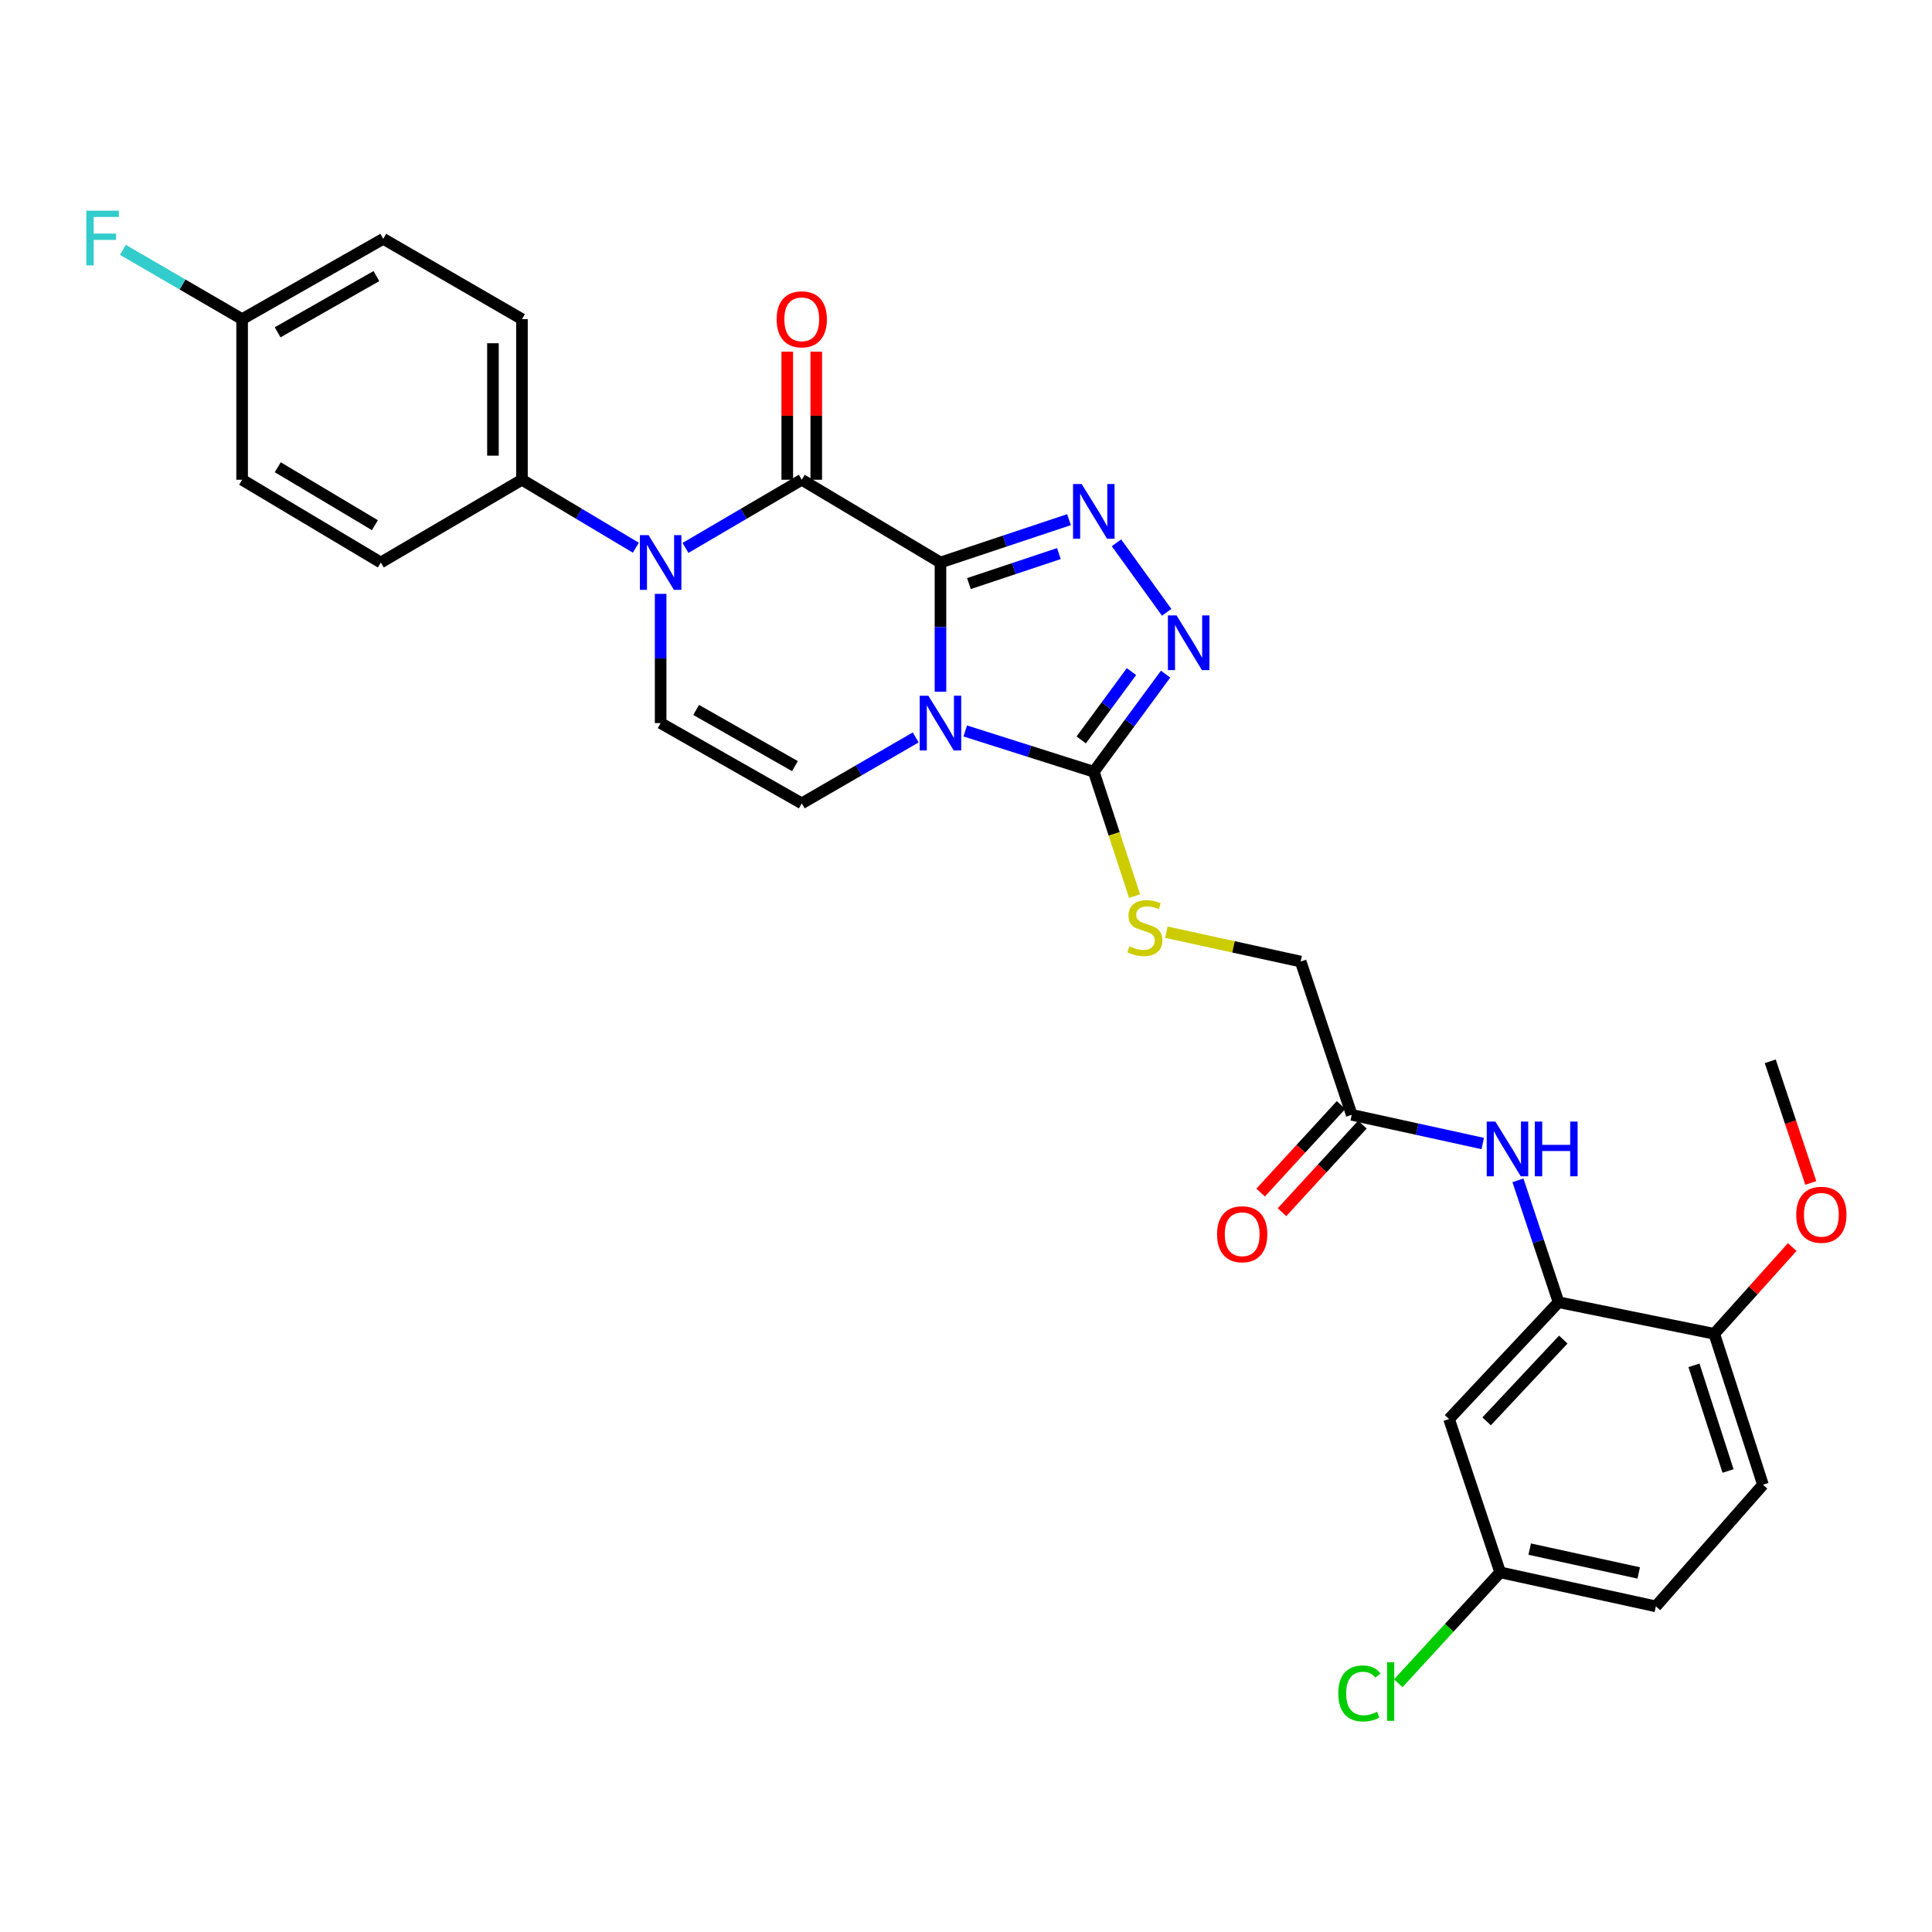 <?xml version='1.0' encoding='iso-8859-1'?>
<svg version='1.1' baseProfile='full'
              xmlns='http://www.w3.org/2000/svg'
                      xmlns:rdkit='http://www.rdkit.org/xml'
                      xmlns:xlink='http://www.w3.org/1999/xlink'
                  xml:space='preserve'
width='1000px' height='1000px' viewBox='0 0 1000 1000'>
<!-- END OF HEADER -->
<rect style='opacity:1.0;fill:#FFFFFF;stroke:none' width='1000' height='1000' x='0' y='0'> </rect>
<path class='bond-0' d='M 486.786,291.148 L 486.786,324.59' style='fill:none;fill-rule:evenodd;stroke:#000000;stroke-width:6px;stroke-linecap:butt;stroke-linejoin:miter;stroke-opacity:1' />
<path class='bond-0' d='M 486.786,324.59 L 486.786,358.031' style='fill:none;fill-rule:evenodd;stroke:#0000FF;stroke-width:6px;stroke-linecap:butt;stroke-linejoin:miter;stroke-opacity:1' />
<path class='bond-1' d='M 486.786,291.148 L 414.989,248.315' style='fill:none;fill-rule:evenodd;stroke:#000000;stroke-width:6px;stroke-linecap:butt;stroke-linejoin:miter;stroke-opacity:1' />
<path class='bond-2' d='M 486.786,291.148 L 520.05,280.06' style='fill:none;fill-rule:evenodd;stroke:#000000;stroke-width:6px;stroke-linecap:butt;stroke-linejoin:miter;stroke-opacity:1' />
<path class='bond-2' d='M 520.05,280.06 L 553.315,268.972' style='fill:none;fill-rule:evenodd;stroke:#0000FF;stroke-width:6px;stroke-linecap:butt;stroke-linejoin:miter;stroke-opacity:1' />
<path class='bond-2' d='M 501.512,302.063 L 524.797,294.301' style='fill:none;fill-rule:evenodd;stroke:#000000;stroke-width:6px;stroke-linecap:butt;stroke-linejoin:miter;stroke-opacity:1' />
<path class='bond-2' d='M 524.797,294.301 L 548.082,286.539' style='fill:none;fill-rule:evenodd;stroke:#0000FF;stroke-width:6px;stroke-linecap:butt;stroke-linejoin:miter;stroke-opacity:1' />
<path class='bond-4' d='M 499.607,378.339 L 532.877,388.897' style='fill:none;fill-rule:evenodd;stroke:#0000FF;stroke-width:6px;stroke-linecap:butt;stroke-linejoin:miter;stroke-opacity:1' />
<path class='bond-4' d='M 532.877,388.897 L 566.146,399.455' style='fill:none;fill-rule:evenodd;stroke:#000000;stroke-width:6px;stroke-linecap:butt;stroke-linejoin:miter;stroke-opacity:1' />
<path class='bond-6' d='M 473.972,381.685 L 444.481,398.751' style='fill:none;fill-rule:evenodd;stroke:#0000FF;stroke-width:6px;stroke-linecap:butt;stroke-linejoin:miter;stroke-opacity:1' />
<path class='bond-6' d='M 444.481,398.751 L 414.989,415.818' style='fill:none;fill-rule:evenodd;stroke:#000000;stroke-width:6px;stroke-linecap:butt;stroke-linejoin:miter;stroke-opacity:1' />
<path class='bond-3' d='M 414.989,248.315 L 384.894,265.962' style='fill:none;fill-rule:evenodd;stroke:#000000;stroke-width:6px;stroke-linecap:butt;stroke-linejoin:miter;stroke-opacity:1' />
<path class='bond-3' d='M 384.894,265.962 L 354.799,283.609' style='fill:none;fill-rule:evenodd;stroke:#0000FF;stroke-width:6px;stroke-linecap:butt;stroke-linejoin:miter;stroke-opacity:1' />
<path class='bond-14' d='M 422.495,248.315 L 422.495,215.174' style='fill:none;fill-rule:evenodd;stroke:#000000;stroke-width:6px;stroke-linecap:butt;stroke-linejoin:miter;stroke-opacity:1' />
<path class='bond-14' d='M 422.495,215.174 L 422.495,182.032' style='fill:none;fill-rule:evenodd;stroke:#FF0000;stroke-width:6px;stroke-linecap:butt;stroke-linejoin:miter;stroke-opacity:1' />
<path class='bond-14' d='M 407.484,248.315 L 407.484,215.174' style='fill:none;fill-rule:evenodd;stroke:#000000;stroke-width:6px;stroke-linecap:butt;stroke-linejoin:miter;stroke-opacity:1' />
<path class='bond-14' d='M 407.484,215.174 L 407.484,182.032' style='fill:none;fill-rule:evenodd;stroke:#FF0000;stroke-width:6px;stroke-linecap:butt;stroke-linejoin:miter;stroke-opacity:1' />
<path class='bond-5' d='M 577.885,280.951 L 603.873,316.941' style='fill:none;fill-rule:evenodd;stroke:#0000FF;stroke-width:6px;stroke-linecap:butt;stroke-linejoin:miter;stroke-opacity:1' />
<path class='bond-7' d='M 341.942,307.386 L 341.942,340.828' style='fill:none;fill-rule:evenodd;stroke:#0000FF;stroke-width:6px;stroke-linecap:butt;stroke-linejoin:miter;stroke-opacity:1' />
<path class='bond-7' d='M 341.942,340.828 L 341.942,374.269' style='fill:none;fill-rule:evenodd;stroke:#000000;stroke-width:6px;stroke-linecap:butt;stroke-linejoin:miter;stroke-opacity:1' />
<path class='bond-11' d='M 329.112,283.492 L 299.637,265.904' style='fill:none;fill-rule:evenodd;stroke:#0000FF;stroke-width:6px;stroke-linecap:butt;stroke-linejoin:miter;stroke-opacity:1' />
<path class='bond-11' d='M 299.637,265.904 L 270.162,248.315' style='fill:none;fill-rule:evenodd;stroke:#000000;stroke-width:6px;stroke-linecap:butt;stroke-linejoin:miter;stroke-opacity:1' />
<path class='bond-10' d='M 566.146,399.455 L 576.701,431.641' style='fill:none;fill-rule:evenodd;stroke:#000000;stroke-width:6px;stroke-linecap:butt;stroke-linejoin:miter;stroke-opacity:1' />
<path class='bond-10' d='M 576.701,431.641 L 587.257,463.826' style='fill:none;fill-rule:evenodd;stroke:#CCCC00;stroke-width:6px;stroke-linecap:butt;stroke-linejoin:miter;stroke-opacity:1' />
<path class='bond-30' d='M 566.146,399.455 L 584.728,374.192' style='fill:none;fill-rule:evenodd;stroke:#000000;stroke-width:6px;stroke-linecap:butt;stroke-linejoin:miter;stroke-opacity:1' />
<path class='bond-30' d='M 584.728,374.192 L 603.311,348.928' style='fill:none;fill-rule:evenodd;stroke:#0000FF;stroke-width:6px;stroke-linecap:butt;stroke-linejoin:miter;stroke-opacity:1' />
<path class='bond-30' d='M 559.628,382.982 L 572.636,365.297' style='fill:none;fill-rule:evenodd;stroke:#000000;stroke-width:6px;stroke-linecap:butt;stroke-linejoin:miter;stroke-opacity:1' />
<path class='bond-30' d='M 572.636,365.297 L 585.644,347.613' style='fill:none;fill-rule:evenodd;stroke:#0000FF;stroke-width:6px;stroke-linecap:butt;stroke-linejoin:miter;stroke-opacity:1' />
<path class='bond-31' d='M 414.989,415.818 L 341.942,374.269' style='fill:none;fill-rule:evenodd;stroke:#000000;stroke-width:6px;stroke-linecap:butt;stroke-linejoin:miter;stroke-opacity:1' />
<path class='bond-31' d='M 411.454,396.537 L 360.321,367.453' style='fill:none;fill-rule:evenodd;stroke:#000000;stroke-width:6px;stroke-linecap:butt;stroke-linejoin:miter;stroke-opacity:1' />
<path class='bond-8' d='M 806.704,674.031 L 796.193,642.484' style='fill:none;fill-rule:evenodd;stroke:#000000;stroke-width:6px;stroke-linecap:butt;stroke-linejoin:miter;stroke-opacity:1' />
<path class='bond-8' d='M 796.193,642.484 L 785.682,610.938' style='fill:none;fill-rule:evenodd;stroke:#0000FF;stroke-width:6px;stroke-linecap:butt;stroke-linejoin:miter;stroke-opacity:1' />
<path class='bond-13' d='M 806.704,674.031 L 750.028,734.485' style='fill:none;fill-rule:evenodd;stroke:#000000;stroke-width:6px;stroke-linecap:butt;stroke-linejoin:miter;stroke-opacity:1' />
<path class='bond-13' d='M 809.154,693.366 L 769.48,735.684' style='fill:none;fill-rule:evenodd;stroke:#000000;stroke-width:6px;stroke-linecap:butt;stroke-linejoin:miter;stroke-opacity:1' />
<path class='bond-15' d='M 806.704,674.031 L 887.307,690.377' style='fill:none;fill-rule:evenodd;stroke:#000000;stroke-width:6px;stroke-linecap:butt;stroke-linejoin:miter;stroke-opacity:1' />
<path class='bond-9' d='M 767.464,591.883 L 733.56,584.458' style='fill:none;fill-rule:evenodd;stroke:#0000FF;stroke-width:6px;stroke-linecap:butt;stroke-linejoin:miter;stroke-opacity:1' />
<path class='bond-9' d='M 733.56,584.458 L 699.656,577.032' style='fill:none;fill-rule:evenodd;stroke:#000000;stroke-width:6px;stroke-linecap:butt;stroke-linejoin:miter;stroke-opacity:1' />
<path class='bond-17' d='M 603.726,482.502 L 638.473,490.095' style='fill:none;fill-rule:evenodd;stroke:#CCCC00;stroke-width:6px;stroke-linecap:butt;stroke-linejoin:miter;stroke-opacity:1' />
<path class='bond-17' d='M 638.473,490.095 L 673.219,497.688' style='fill:none;fill-rule:evenodd;stroke:#000000;stroke-width:6px;stroke-linecap:butt;stroke-linejoin:miter;stroke-opacity:1' />
<path class='bond-18' d='M 270.162,248.315 L 270.162,165.194' style='fill:none;fill-rule:evenodd;stroke:#000000;stroke-width:6px;stroke-linecap:butt;stroke-linejoin:miter;stroke-opacity:1' />
<path class='bond-18' d='M 255.151,235.847 L 255.151,177.662' style='fill:none;fill-rule:evenodd;stroke:#000000;stroke-width:6px;stroke-linecap:butt;stroke-linejoin:miter;stroke-opacity:1' />
<path class='bond-19' d='M 270.162,248.315 L 197.115,291.148' style='fill:none;fill-rule:evenodd;stroke:#000000;stroke-width:6px;stroke-linecap:butt;stroke-linejoin:miter;stroke-opacity:1' />
<path class='bond-12' d='M 699.656,577.032 L 673.219,497.688' style='fill:none;fill-rule:evenodd;stroke:#000000;stroke-width:6px;stroke-linecap:butt;stroke-linejoin:miter;stroke-opacity:1' />
<path class='bond-16' d='M 694.128,571.955 L 673.317,594.612' style='fill:none;fill-rule:evenodd;stroke:#000000;stroke-width:6px;stroke-linecap:butt;stroke-linejoin:miter;stroke-opacity:1' />
<path class='bond-16' d='M 673.317,594.612 L 652.505,617.27' style='fill:none;fill-rule:evenodd;stroke:#FF0000;stroke-width:6px;stroke-linecap:butt;stroke-linejoin:miter;stroke-opacity:1' />
<path class='bond-16' d='M 705.184,582.11 L 684.372,604.767' style='fill:none;fill-rule:evenodd;stroke:#000000;stroke-width:6px;stroke-linecap:butt;stroke-linejoin:miter;stroke-opacity:1' />
<path class='bond-16' d='M 684.372,604.767 L 663.56,627.424' style='fill:none;fill-rule:evenodd;stroke:#FF0000;stroke-width:6px;stroke-linecap:butt;stroke-linejoin:miter;stroke-opacity:1' />
<path class='bond-21' d='M 750.028,734.485 L 776.481,813.846' style='fill:none;fill-rule:evenodd;stroke:#000000;stroke-width:6px;stroke-linecap:butt;stroke-linejoin:miter;stroke-opacity:1' />
<path class='bond-20' d='M 887.307,690.377 L 912.501,768.486' style='fill:none;fill-rule:evenodd;stroke:#000000;stroke-width:6px;stroke-linecap:butt;stroke-linejoin:miter;stroke-opacity:1' />
<path class='bond-20' d='M 876.8,706.701 L 894.435,761.378' style='fill:none;fill-rule:evenodd;stroke:#000000;stroke-width:6px;stroke-linecap:butt;stroke-linejoin:miter;stroke-opacity:1' />
<path class='bond-28' d='M 887.307,690.377 L 907.483,667.921' style='fill:none;fill-rule:evenodd;stroke:#000000;stroke-width:6px;stroke-linecap:butt;stroke-linejoin:miter;stroke-opacity:1' />
<path class='bond-28' d='M 907.483,667.921 L 927.659,645.465' style='fill:none;fill-rule:evenodd;stroke:#FF0000;stroke-width:6px;stroke-linecap:butt;stroke-linejoin:miter;stroke-opacity:1' />
<path class='bond-25' d='M 270.162,165.194 L 198.366,123.62' style='fill:none;fill-rule:evenodd;stroke:#000000;stroke-width:6px;stroke-linecap:butt;stroke-linejoin:miter;stroke-opacity:1' />
<path class='bond-24' d='M 197.115,291.148 L 125.319,248.315' style='fill:none;fill-rule:evenodd;stroke:#000000;stroke-width:6px;stroke-linecap:butt;stroke-linejoin:miter;stroke-opacity:1' />
<path class='bond-24' d='M 194.037,271.831 L 143.779,241.849' style='fill:none;fill-rule:evenodd;stroke:#000000;stroke-width:6px;stroke-linecap:butt;stroke-linejoin:miter;stroke-opacity:1' />
<path class='bond-23' d='M 912.501,768.486 L 857.076,831.451' style='fill:none;fill-rule:evenodd;stroke:#000000;stroke-width:6px;stroke-linecap:butt;stroke-linejoin:miter;stroke-opacity:1' />
<path class='bond-26' d='M 776.481,813.846 L 750.114,842.549' style='fill:none;fill-rule:evenodd;stroke:#000000;stroke-width:6px;stroke-linecap:butt;stroke-linejoin:miter;stroke-opacity:1' />
<path class='bond-26' d='M 750.114,842.549 L 723.747,871.252' style='fill:none;fill-rule:evenodd;stroke:#00CC00;stroke-width:6px;stroke-linecap:butt;stroke-linejoin:miter;stroke-opacity:1' />
<path class='bond-33' d='M 776.481,813.846 L 857.076,831.451' style='fill:none;fill-rule:evenodd;stroke:#000000;stroke-width:6px;stroke-linecap:butt;stroke-linejoin:miter;stroke-opacity:1' />
<path class='bond-33' d='M 791.774,801.821 L 848.19,814.144' style='fill:none;fill-rule:evenodd;stroke:#000000;stroke-width:6px;stroke-linecap:butt;stroke-linejoin:miter;stroke-opacity:1' />
<path class='bond-22' d='M 125.319,165.194 L 125.319,248.315' style='fill:none;fill-rule:evenodd;stroke:#000000;stroke-width:6px;stroke-linecap:butt;stroke-linejoin:miter;stroke-opacity:1' />
<path class='bond-27' d='M 125.319,165.194 L 94.466,147.257' style='fill:none;fill-rule:evenodd;stroke:#000000;stroke-width:6px;stroke-linecap:butt;stroke-linejoin:miter;stroke-opacity:1' />
<path class='bond-27' d='M 94.466,147.257 L 63.614,129.321' style='fill:none;fill-rule:evenodd;stroke:#33CCCC;stroke-width:6px;stroke-linecap:butt;stroke-linejoin:miter;stroke-opacity:1' />
<path class='bond-32' d='M 125.319,165.194 L 198.366,123.62' style='fill:none;fill-rule:evenodd;stroke:#000000;stroke-width:6px;stroke-linecap:butt;stroke-linejoin:miter;stroke-opacity:1' />
<path class='bond-32' d='M 143.701,172.004 L 194.834,142.903' style='fill:none;fill-rule:evenodd;stroke:#000000;stroke-width:6px;stroke-linecap:butt;stroke-linejoin:miter;stroke-opacity:1' />
<path class='bond-29' d='M 937.262,612.277 L 926.771,580.802' style='fill:none;fill-rule:evenodd;stroke:#FF0000;stroke-width:6px;stroke-linecap:butt;stroke-linejoin:miter;stroke-opacity:1' />
<path class='bond-29' d='M 926.771,580.802 L 916.279,549.328' style='fill:none;fill-rule:evenodd;stroke:#000000;stroke-width:6px;stroke-linecap:butt;stroke-linejoin:miter;stroke-opacity:1' />
<path  class='atom-1' d='M 480.526 360.109
L 489.806 375.109
Q 490.726 376.589, 492.206 379.269
Q 493.686 381.949, 493.766 382.109
L 493.766 360.109
L 497.526 360.109
L 497.526 388.429
L 493.646 388.429
L 483.686 372.029
Q 482.526 370.109, 481.286 367.909
Q 480.086 365.709, 479.726 365.029
L 479.726 388.429
L 476.046 388.429
L 476.046 360.109
L 480.526 360.109
' fill='#0000FF'/>
<path  class='atom-3' d='M 559.886 250.534
L 569.166 265.534
Q 570.086 267.014, 571.566 269.694
Q 573.046 272.374, 573.126 272.534
L 573.126 250.534
L 576.886 250.534
L 576.886 278.854
L 573.006 278.854
L 563.046 262.454
Q 561.886 260.534, 560.646 258.334
Q 559.446 256.134, 559.086 255.454
L 559.086 278.854
L 555.406 278.854
L 555.406 250.534
L 559.886 250.534
' fill='#0000FF'/>
<path  class='atom-4' d='M 335.682 276.988
L 344.962 291.988
Q 345.882 293.468, 347.362 296.148
Q 348.842 298.828, 348.922 298.988
L 348.922 276.988
L 352.682 276.988
L 352.682 305.308
L 348.802 305.308
L 338.842 288.908
Q 337.682 286.988, 336.442 284.788
Q 335.242 282.588, 334.882 281.908
L 334.882 305.308
L 331.202 305.308
L 331.202 276.988
L 335.682 276.988
' fill='#0000FF'/>
<path  class='atom-6' d='M 608.99 318.536
L 618.27 333.536
Q 619.19 335.016, 620.67 337.696
Q 622.15 340.376, 622.23 340.536
L 622.23 318.536
L 625.99 318.536
L 625.99 346.856
L 622.11 346.856
L 612.15 330.456
Q 610.99 328.536, 609.75 326.336
Q 608.55 324.136, 608.19 323.456
L 608.19 346.856
L 604.51 346.856
L 604.51 318.536
L 608.99 318.536
' fill='#0000FF'/>
<path  class='atom-10' d='M 774.007 580.527
L 783.287 595.527
Q 784.207 597.007, 785.687 599.687
Q 787.167 602.367, 787.247 602.527
L 787.247 580.527
L 791.007 580.527
L 791.007 608.847
L 787.127 608.847
L 777.167 592.447
Q 776.007 590.527, 774.767 588.327
Q 773.567 586.127, 773.207 585.447
L 773.207 608.847
L 769.527 608.847
L 769.527 580.527
L 774.007 580.527
' fill='#0000FF'/>
<path  class='atom-10' d='M 794.407 580.527
L 798.247 580.527
L 798.247 592.567
L 812.727 592.567
L 812.727 580.527
L 816.567 580.527
L 816.567 608.847
L 812.727 608.847
L 812.727 595.767
L 798.247 595.767
L 798.247 608.847
L 794.407 608.847
L 794.407 580.527
' fill='#0000FF'/>
<path  class='atom-11' d='M 584.583 489.787
Q 584.903 489.907, 586.223 490.467
Q 587.543 491.027, 588.983 491.387
Q 590.463 491.707, 591.903 491.707
Q 594.583 491.707, 596.143 490.427
Q 597.703 489.107, 597.703 486.827
Q 597.703 485.267, 596.903 484.307
Q 596.143 483.347, 594.943 482.827
Q 593.743 482.307, 591.743 481.707
Q 589.223 480.947, 587.703 480.227
Q 586.223 479.507, 585.143 477.987
Q 584.103 476.467, 584.103 473.907
Q 584.103 470.347, 586.503 468.147
Q 588.943 465.947, 593.743 465.947
Q 597.023 465.947, 600.743 467.507
L 599.823 470.587
Q 596.423 469.187, 593.863 469.187
Q 591.103 469.187, 589.583 470.347
Q 588.063 471.467, 588.103 473.427
Q 588.103 474.947, 588.863 475.867
Q 589.663 476.787, 590.783 477.307
Q 591.943 477.827, 593.863 478.427
Q 596.423 479.227, 597.943 480.027
Q 599.463 480.827, 600.543 482.467
Q 601.663 484.067, 601.663 486.827
Q 601.663 490.747, 599.023 492.867
Q 596.423 494.947, 592.063 494.947
Q 589.543 494.947, 587.623 494.387
Q 585.743 493.867, 583.503 492.947
L 584.583 489.787
' fill='#CCCC00'/>
<path  class='atom-15' d='M 401.989 165.274
Q 401.989 158.474, 405.349 154.674
Q 408.709 150.874, 414.989 150.874
Q 421.269 150.874, 424.629 154.674
Q 427.989 158.474, 427.989 165.274
Q 427.989 172.154, 424.589 176.074
Q 421.189 179.954, 414.989 179.954
Q 408.749 179.954, 405.349 176.074
Q 401.989 172.194, 401.989 165.274
M 414.989 176.754
Q 419.309 176.754, 421.629 173.874
Q 423.989 170.954, 423.989 165.274
Q 423.989 159.714, 421.629 156.914
Q 419.309 154.074, 414.989 154.074
Q 410.669 154.074, 408.309 156.874
Q 405.989 159.674, 405.989 165.274
Q 405.989 170.994, 408.309 173.874
Q 410.669 176.754, 414.989 176.754
' fill='#FF0000'/>
<path  class='atom-17' d='M 629.954 638.842
Q 629.954 632.042, 633.314 628.242
Q 636.674 624.442, 642.954 624.442
Q 649.234 624.442, 652.594 628.242
Q 655.954 632.042, 655.954 638.842
Q 655.954 645.722, 652.554 649.642
Q 649.154 653.522, 642.954 653.522
Q 636.714 653.522, 633.314 649.642
Q 629.954 645.762, 629.954 638.842
M 642.954 650.322
Q 647.274 650.322, 649.594 647.442
Q 651.954 644.522, 651.954 638.842
Q 651.954 633.282, 649.594 630.482
Q 647.274 627.642, 642.954 627.642
Q 638.634 627.642, 636.274 630.442
Q 633.954 633.242, 633.954 638.842
Q 633.954 644.562, 636.274 647.442
Q 638.634 650.322, 642.954 650.322
' fill='#FF0000'/>
<path  class='atom-27' d='M 692.693 876.514
Q 692.693 869.474, 695.973 865.794
Q 699.293 862.074, 705.573 862.074
Q 711.413 862.074, 714.533 866.194
L 711.893 868.354
Q 709.613 865.354, 705.573 865.354
Q 701.293 865.354, 699.013 868.234
Q 696.773 871.074, 696.773 876.514
Q 696.773 882.114, 699.093 884.994
Q 701.453 887.874, 706.013 887.874
Q 709.133 887.874, 712.773 885.994
L 713.893 888.994
Q 712.413 889.954, 710.173 890.514
Q 707.933 891.074, 705.453 891.074
Q 699.293 891.074, 695.973 887.314
Q 692.693 883.554, 692.693 876.514
' fill='#00CC00'/>
<path  class='atom-27' d='M 717.973 860.354
L 721.653 860.354
L 721.653 890.714
L 717.973 890.714
L 717.973 860.354
' fill='#00CC00'/>
<path  class='atom-28' d='M 44.686 109.052
L 61.526 109.052
L 61.526 112.292
L 48.486 112.292
L 48.486 120.892
L 60.086 120.892
L 60.086 124.172
L 48.486 124.172
L 48.486 137.372
L 44.686 137.372
L 44.686 109.052
' fill='#33CCCC'/>
<path  class='atom-29' d='M 929.733 628.768
Q 929.733 621.968, 933.093 618.168
Q 936.453 614.368, 942.733 614.368
Q 949.013 614.368, 952.373 618.168
Q 955.733 621.968, 955.733 628.768
Q 955.733 635.648, 952.333 639.568
Q 948.933 643.448, 942.733 643.448
Q 936.493 643.448, 933.093 639.568
Q 929.733 635.688, 929.733 628.768
M 942.733 640.248
Q 947.053 640.248, 949.373 637.368
Q 951.733 634.448, 951.733 628.768
Q 951.733 623.208, 949.373 620.408
Q 947.053 617.568, 942.733 617.568
Q 938.413 617.568, 936.053 620.368
Q 933.733 623.168, 933.733 628.768
Q 933.733 634.488, 936.053 637.368
Q 938.413 640.248, 942.733 640.248
' fill='#FF0000'/>
</svg>
